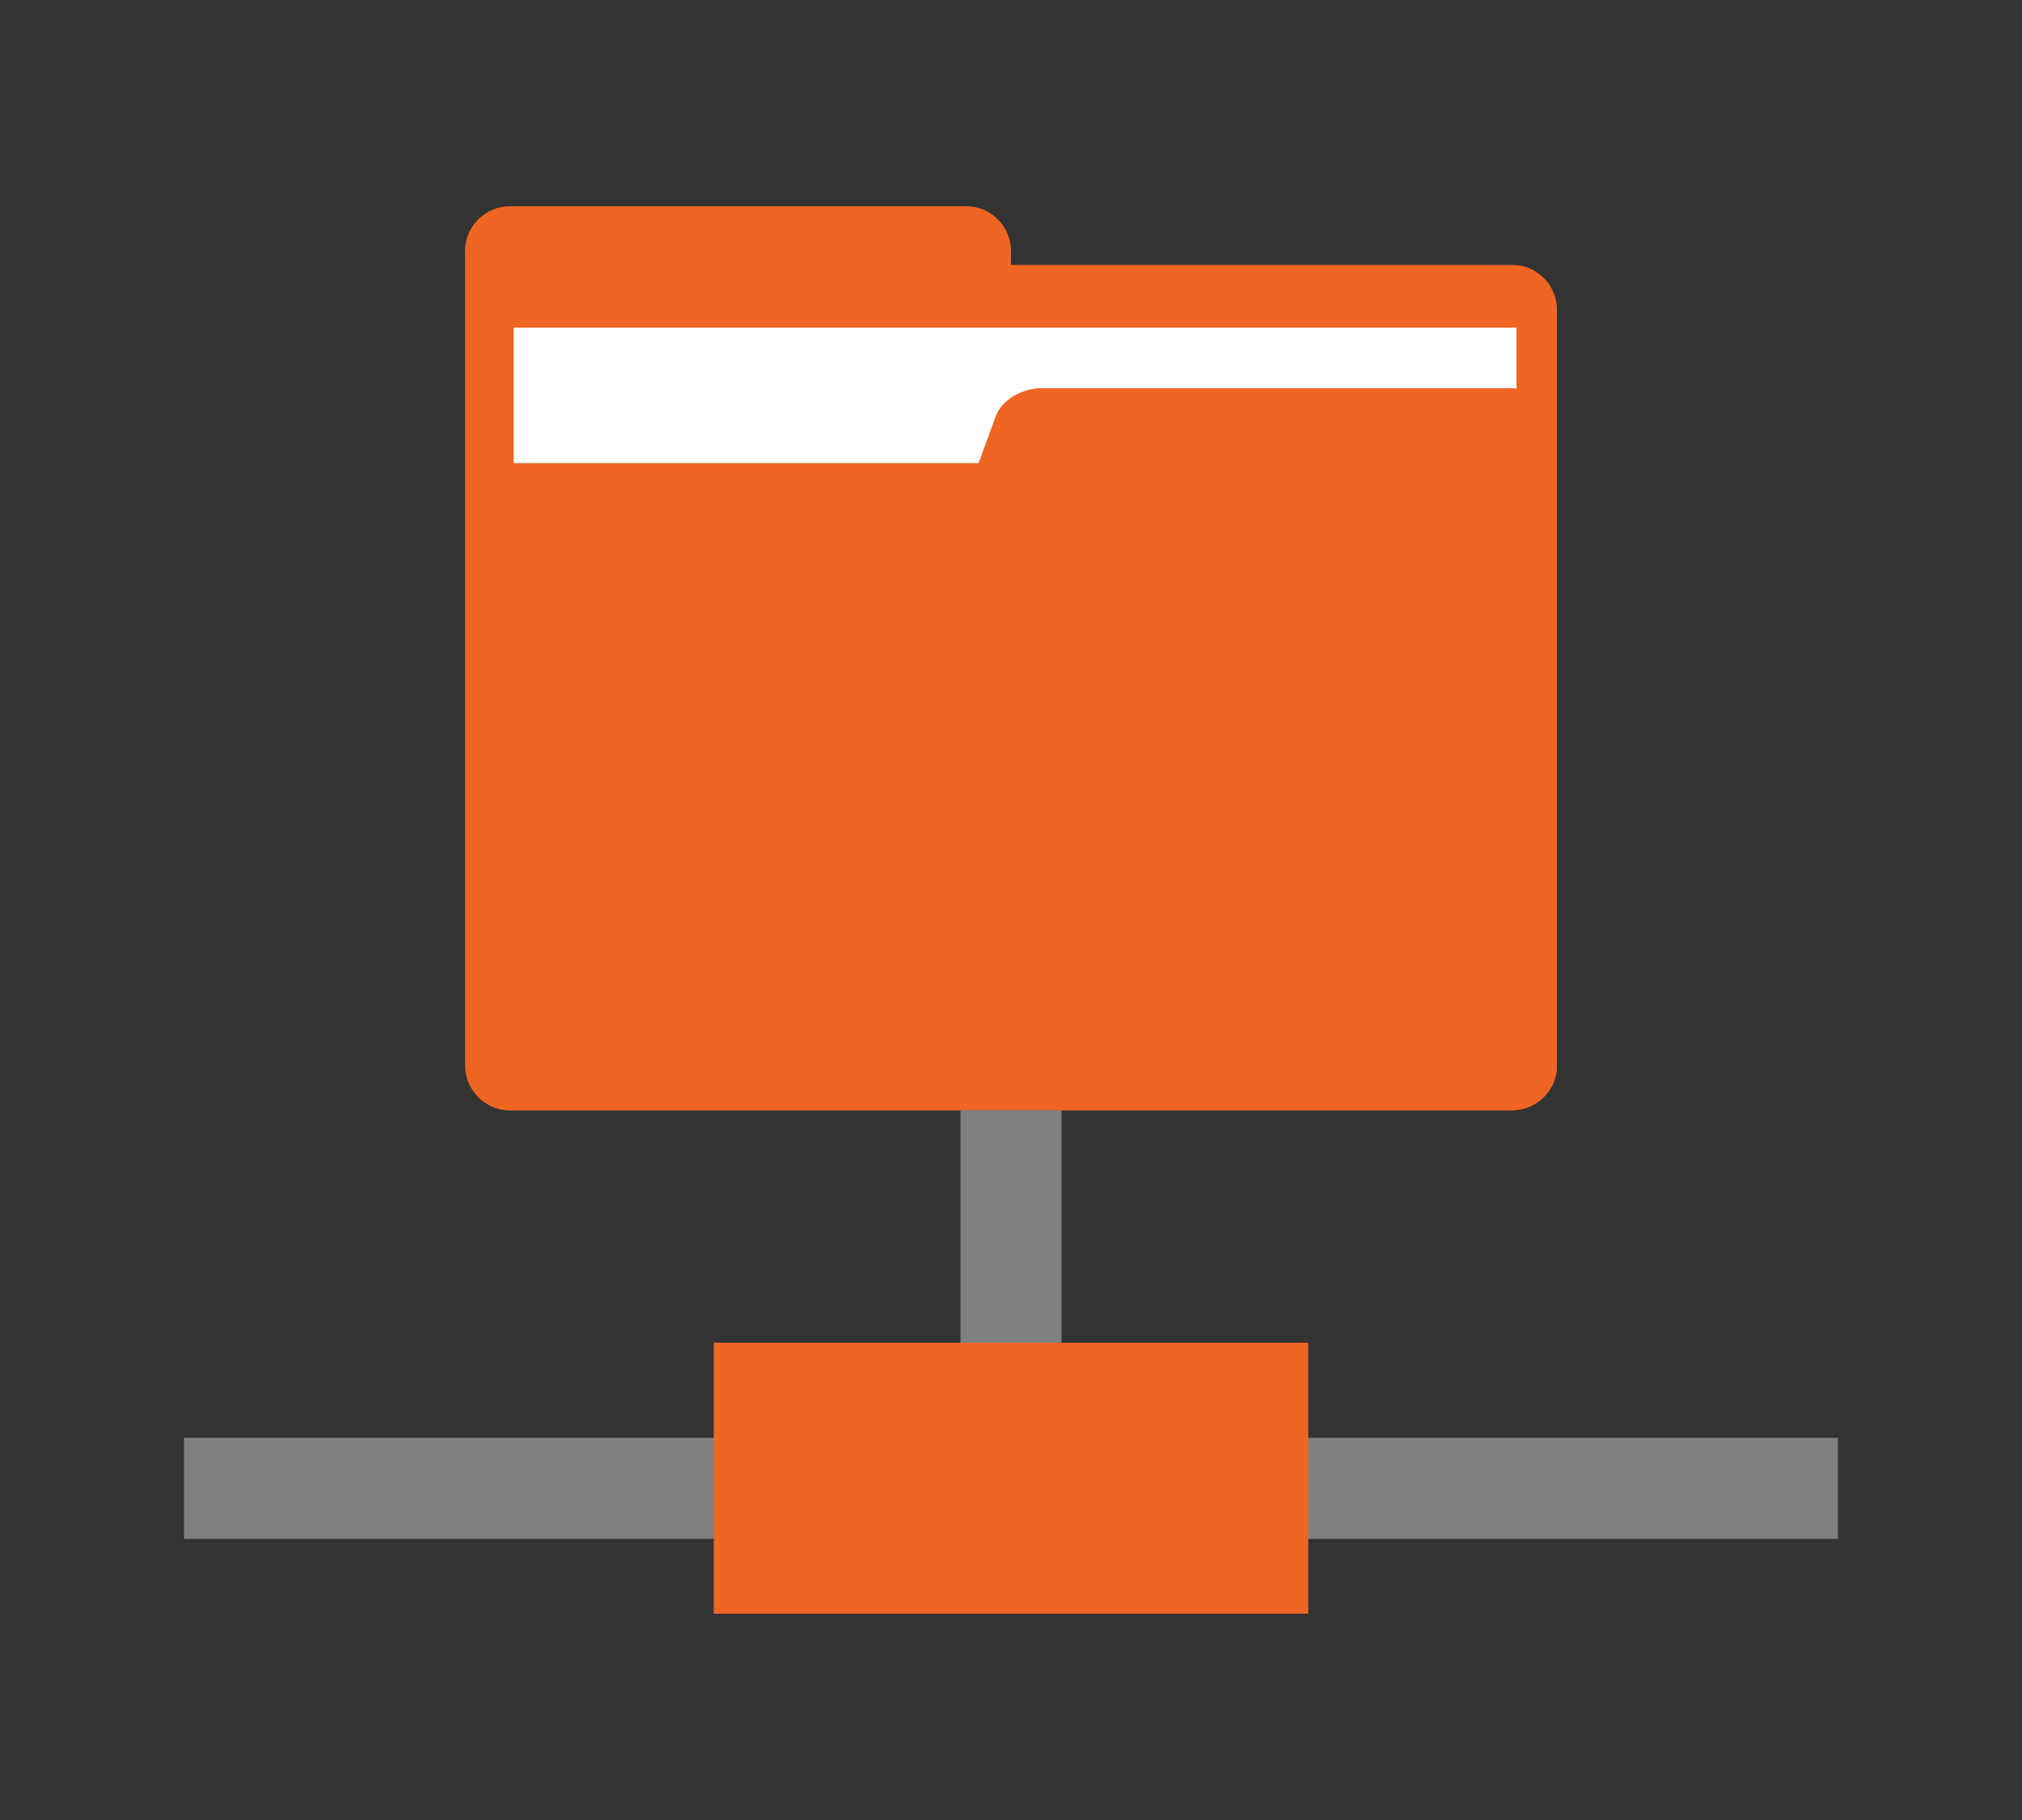 <?xml version="1.0" encoding="utf-8"?>
<!-- Generator: Adobe Illustrator 24.3.0, SVG Export Plug-In . SVG Version: 6.00 Build 0)  -->
<svg version="1.1" id="Layer_1" xmlns="http://www.w3.org/2000/svg" xmlns:xlink="http://www.w3.org/1999/xlink" x="0px" y="0px"
	 viewBox="0 0 100 90" style="enable-background:new 0 0 100 90;" xml:space="preserve">
<rect x="0" y="0" width="100" height="90" fill="#333333" stroke="none"/>
<style type="text/css">
	.st0{fill:#F16522;}
	.st1{fill:#FFFFFF;}
	.st2{fill:none;stroke:#808080;stroke-width:5;stroke-miterlimit:10;}
</style>
<g>
	<g>
		<path id="XMLID_156_" class="st0" d="M50,13.1v-0.7c0-1.2-1-2.2-2.2-2.2H25.2c-1.2,0-2.2,1-2.2,2.2v39.1H77V15.3
			c0-1.2-1-2.2-2.2-2.2H50z"/>
		<rect id="XMLID_154_" x="25.4" y="16.2" class="st1" width="49.6" height="35.7"/>
		<path id="XMLID_149_" class="st0" d="M49.2,20.7l-0.8,2.2H25.2c-1.2,0-2.2,1-2.2,2.2v27.6c0,1.2,1,2.2,2.2,2.2h49.6
			c1.2,0,2.2-1,2.2-2.2V21.4c0-1.2-1-2.2-2.2-2.2H51.3C50.4,19.3,49.5,19.8,49.2,20.7z"/>
		<path class="st0" d="M77,52.7v-18C62,49.3,36,53.2,23.6,54.2c0.4,0.4,0.9,0.7,1.6,0.7h49.6C76,54.9,77,53.9,77,52.7z"/>
		<g>
			<path class="st0" d="M44.9,24.6H26.6c-1,0-1.8,0.8-1.8,1.8v3.9C27.9,28.2,34.9,25.5,44.9,24.6z"/>
		</g>
	</g>
	<line class="st2" x1="50" y1="54.9" x2="50" y2="73.6"/>
	<line class="st2" x1="90.9" y1="73.6" x2="9.1" y2="73.6"/>
	<rect x="35.3" y="66.4" class="st0" width="29.4" height="13.4"/>
</g>
</svg>
